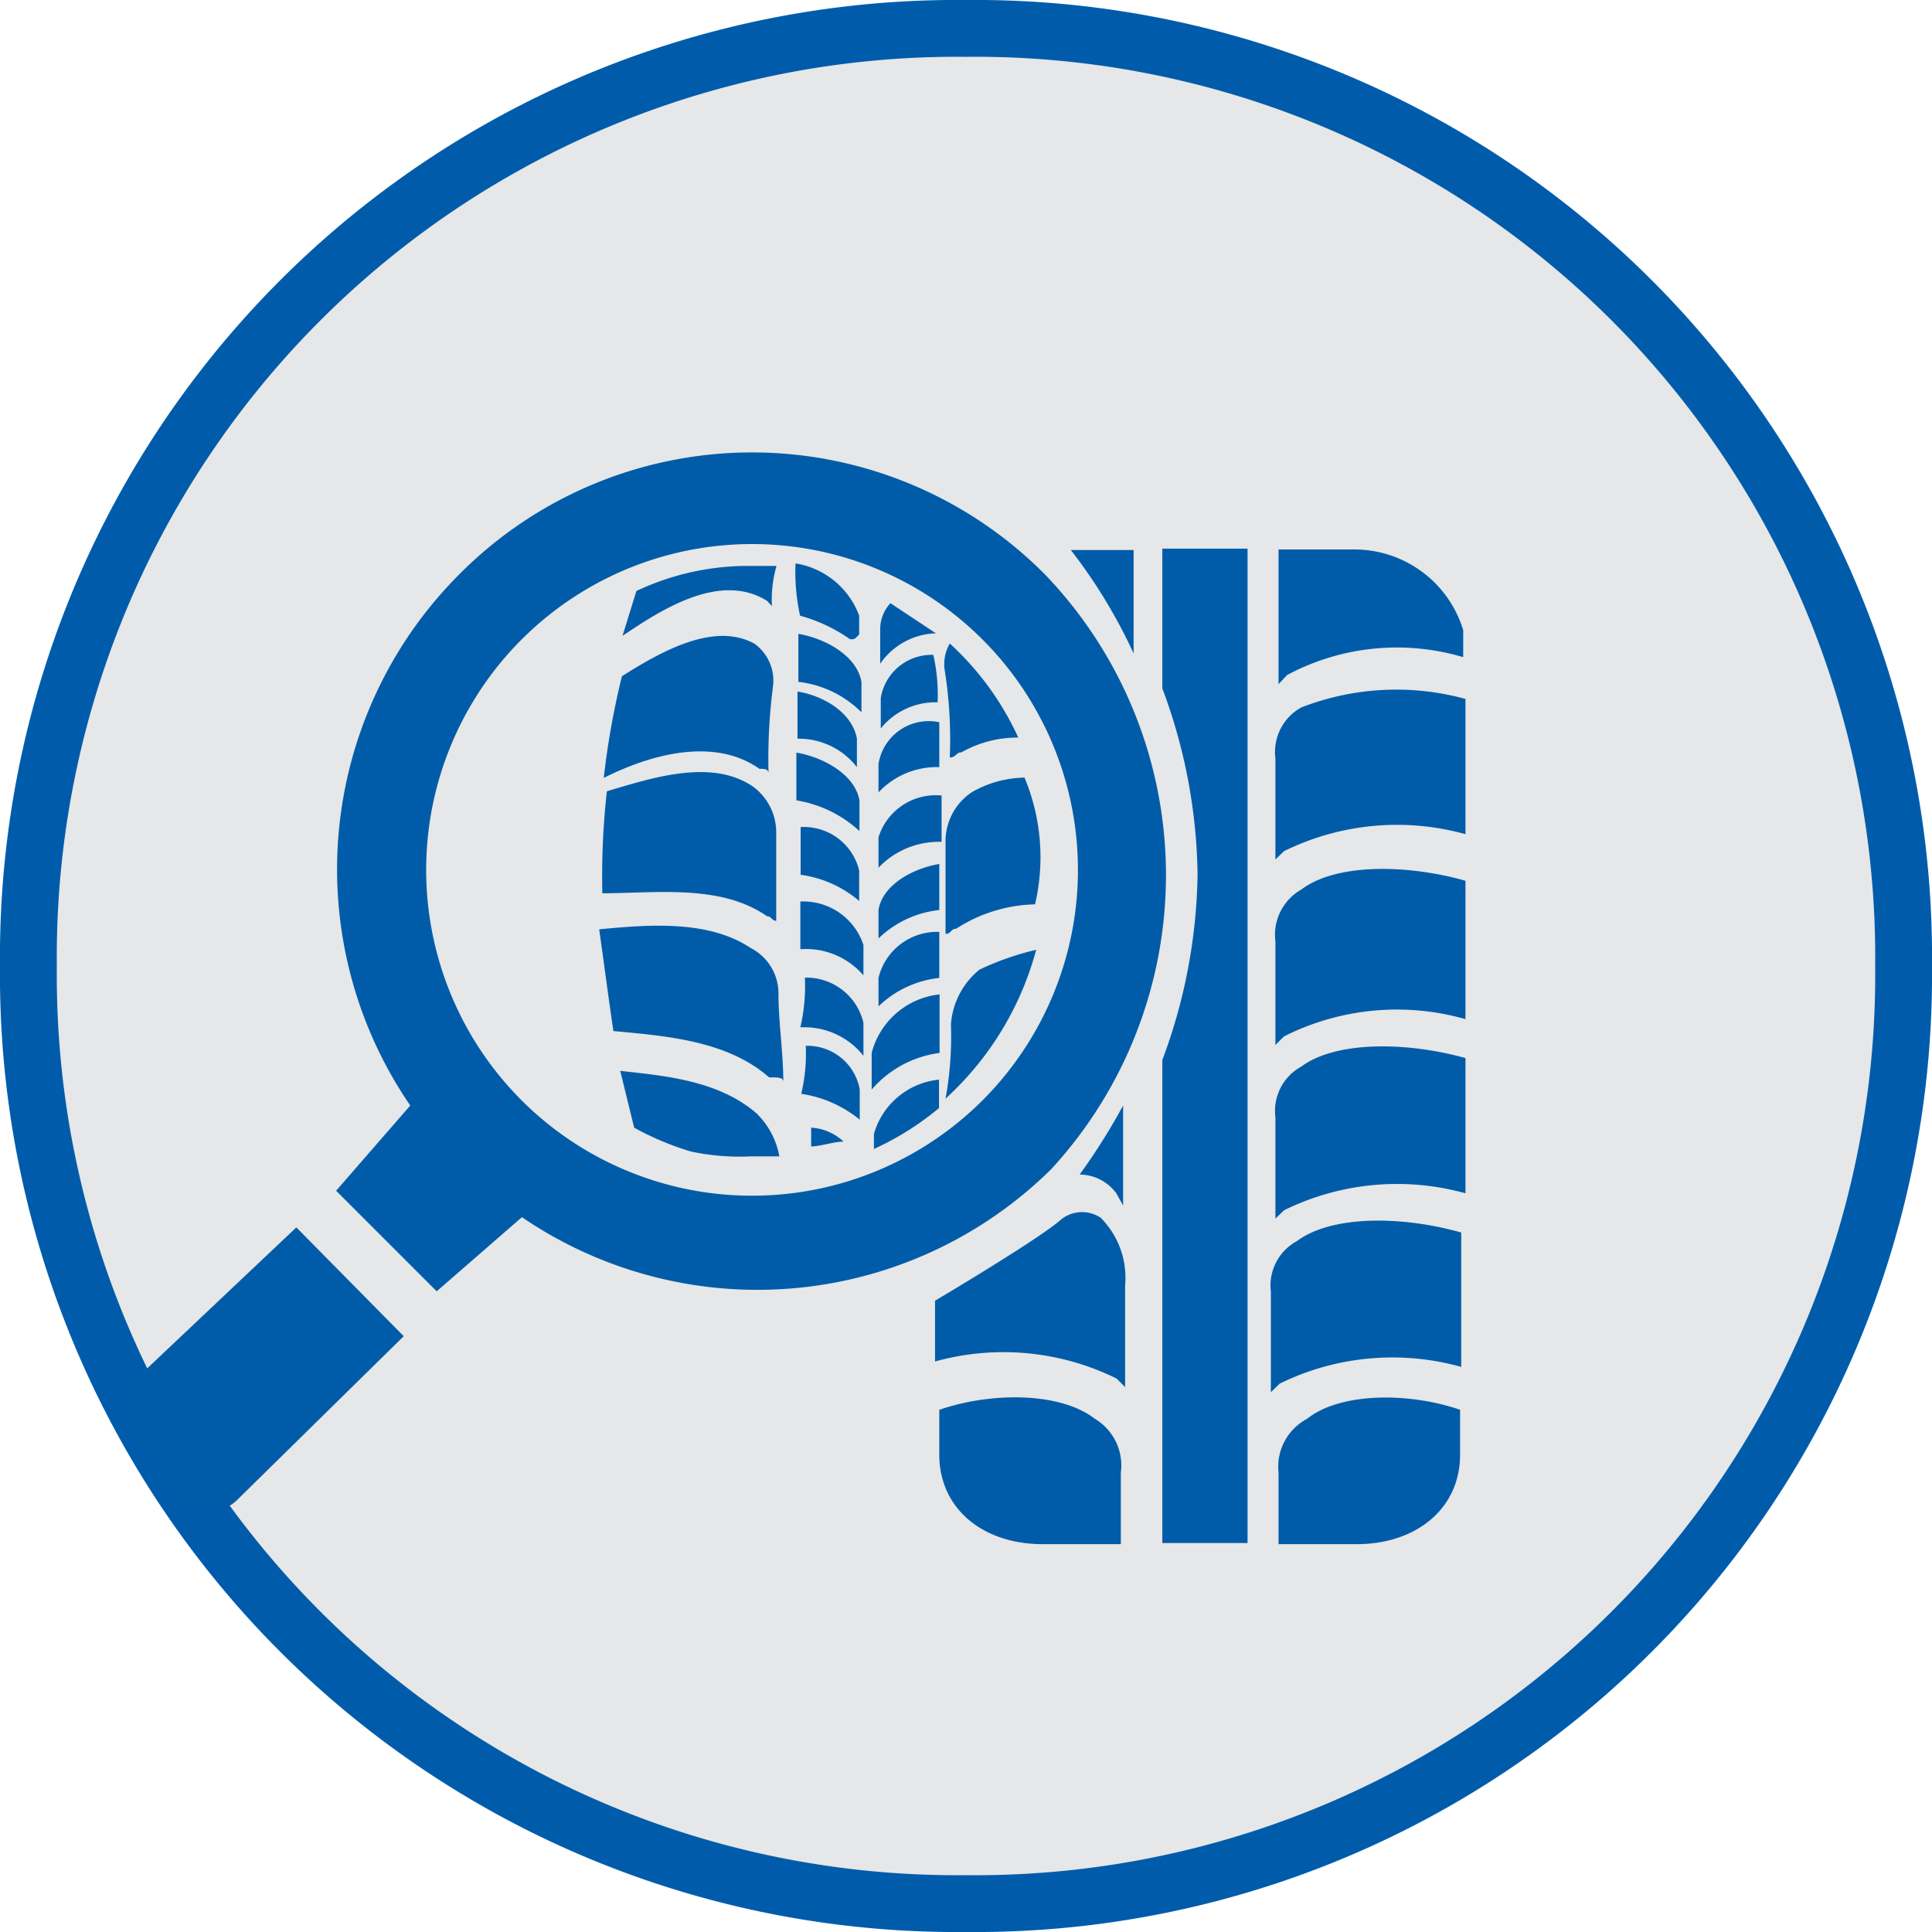 <svg xmlns="http://www.w3.org/2000/svg" viewBox="0 0 68 68"><defs><style>.cls-1{fill:#e6e7e8;}.cls-2{fill:none;stroke:#005cab;stroke-width:2px;}.cls-3{fill:#005ca9;}</style></defs><g id="Layer_36" data-name="Layer 36"><path class="cls-1" d="M34,1A32.68,32.68,0,0,1,67,34,32.68,32.68,0,0,1,34,67,32.68,32.68,0,0,1,1,34,32.68,32.68,0,0,1,34,1Z"/><path class="cls-2" d="M34,1A32.68,32.68,0,0,1,67,34,32.68,32.68,0,0,1,34,67,32.68,32.68,0,0,1,1,34,32.68,32.68,0,0,1,34,1Z"/><path class="cls-3" d="M4.76,48.56a1.41,1.41,0,0,0,0,2l1.49,2.25a1.52,1.52,0,0,0,2.08,0l5.88-5.78L10.43,43.2Z"/><path class="cls-3" d="M36.82,20.26a14.52,14.52,0,0,0-20.7,0,14.69,14.69,0,0,0-1.68,18.65l-2.61,3,3.54,3.54,3-2.61A14.71,14.71,0,0,0,37,41.15,15.28,15.28,0,0,0,36.82,20.26ZM18.36,38.73a11.47,11.47,0,1,1,16.22,0A11.48,11.48,0,0,1,18.36,38.73Z"/><path class="cls-3" d="M45.65,43.68a1.78,1.78,0,0,0-.92,1.78V49l.31-.3a9,9,0,0,1,6.39-.59V43.38C49.3,42.78,46.86,42.78,45.65,43.68Z"/><path class="cls-3" d="M46,49.94A1.91,1.91,0,0,0,45,51.83v2.52h2.74c2.12,0,3.65-1.26,3.65-3.15V49.62C49.6,49,47.17,49,46,49.94Z"/><path class="cls-3" d="M51.5,23.13v-.95a4,4,0,0,0-3.86-2.84H45v4.74l.3-.32A8.19,8.19,0,0,1,51.5,23.13Z"/><path class="cls-3" d="M45.8,24.9a1.79,1.79,0,0,0-.91,1.79v3.56l.3-.29a9,9,0,0,1,6.39-.6V24.6A9.23,9.23,0,0,0,45.8,24.9Z"/><path class="cls-3" d="M45.8,31.31a1.83,1.83,0,0,0-.91,1.82v3.65l.3-.3a8.82,8.82,0,0,1,6.39-.61V31C49.45,30.4,47,30.4,45.8,31.31Z"/><path class="cls-3" d="M45.8,37.54a1.78,1.78,0,0,0-.91,1.78v3.57l.3-.29a9,9,0,0,1,6.39-.6V37.24C49.45,36.65,47,36.65,45.8,37.54Z"/><path class="cls-3" d="M38.54,49.94c-1.22-.95-3.65-.95-5.48-.32V51.2c0,1.89,1.52,3.15,3.65,3.15h2.74V51.83A1.91,1.91,0,0,0,38.54,49.94Z"/><path class="cls-3" d="M38.74,42.86a1.18,1.18,0,0,0-1.46.12c-.92.76-4.37,2.8-4.37,2.8v2.14a9,9,0,0,1,6.39.6l.3.3V45.25A3,3,0,0,0,38.74,42.86Z"/><path class="cls-3" d="M26.41,33.36c-1.5-1-3.66-.81-5.32-.65.16,1.14.33,2.44.5,3.58,1.83.17,4,.33,5.48,1.63.33,0,.5,0,.5.16,0-1-.17-2.11-.17-3.09A1.8,1.8,0,0,0,26.41,33.36Z"/><path class="cls-3" d="M26.73,27.06c.16,0,.32,0,.32.16a19.94,19.94,0,0,1,.16-3.09,1.6,1.6,0,0,0-.65-1.47c-1.45-.81-3.38.33-4.67,1.14a28,28,0,0,0-.64,3.58C22.86,26.57,25.11,25.92,26.73,27.06Z"/><path class="cls-3" d="M27,32.25c.16,0,.16.16.32.16V29.32a2,2,0,0,0-.81-1.63c-1.45-1-3.54-.32-5.15.16a27,27,0,0,0-.16,3.59C23.1,31.44,25.36,31.11,27,32.25Z"/><path class="cls-3" d="M33.47,36.05a12.22,12.22,0,0,1-.19,2.62l.19-.18a10.9,10.9,0,0,0,3-5.06,9.87,9.87,0,0,0-2,.7A2.74,2.74,0,0,0,33.47,36.05Z"/><path class="cls-3" d="M30.32,24c-.16-.92-1.27-1.53-2.22-1.69V24a3.73,3.73,0,0,1,2.22,1.07Z"/><path class="cls-3" d="M28.07,24.34V26A2.59,2.59,0,0,1,30.16,27V26C30,25.09,29,24.49,28.07,24.34Z"/><path class="cls-3" d="M30.25,28.17c-.16-.91-1.27-1.52-2.22-1.68v1.68a4.29,4.29,0,0,1,2.22,1.08Z"/><path class="cls-3" d="M28.18,30.79a4,4,0,0,1,2.06.92V30.64a2,2,0,0,0-2.06-1.53Z"/><path class="cls-3" d="M28.17,31.73v1.68a2.66,2.66,0,0,1,2.22.92V33.26A2.23,2.23,0,0,0,28.17,31.73Z"/><path class="cls-3" d="M28.33,34.41a6.49,6.49,0,0,1-.16,1.75,2.65,2.65,0,0,1,2.22,1V36A2.06,2.06,0,0,0,28.33,34.41Z"/><path class="cls-3" d="M28.36,36.81a6.06,6.06,0,0,1-.16,1.69,4.2,4.2,0,0,1,2.06.91V38.34A1.87,1.87,0,0,0,28.36,36.81Z"/><path class="cls-3" d="M31,24.57v1.07a2.47,2.47,0,0,1,2-.92,6.3,6.3,0,0,0-.15-1.67A1.81,1.81,0,0,0,31,24.57Z"/><path class="cls-3" d="M33.06,25.42a1.79,1.79,0,0,0-2.14,1.47v1A2.81,2.81,0,0,1,33.06,27Z"/><path class="cls-3" d="M30.92,29.47v1.07a2.94,2.94,0,0,1,2.22-.91V28A2.11,2.11,0,0,0,30.92,29.47Z"/><path class="cls-3" d="M33.06,30.41c-.92.15-2,.73-2.14,1.62v1a3.63,3.63,0,0,1,2.14-1Z"/><path class="cls-3" d="M33.06,32.8a2.12,2.12,0,0,0-2.14,1.62v1a3.64,3.64,0,0,1,2.14-1Z"/><path class="cls-3" d="M30.68,37.06v1.29a3.8,3.8,0,0,1,2.39-1.29V35A2.77,2.77,0,0,0,30.68,37.06Z"/><path class="cls-3" d="M36.06,27.37a3.83,3.83,0,0,0-1.85.51,2.07,2.07,0,0,0-.93,1.72v3.27c.19,0,.19-.18.37-.18a5.32,5.32,0,0,1,2.78-.86A7.27,7.27,0,0,0,36.06,27.37Z"/><path class="cls-3" d="M33.84,26.48a4,4,0,0,1,2-.52,10.24,10.24,0,0,0-2.41-3.31,1.46,1.46,0,0,0-.19.87,15.59,15.59,0,0,1,.19,3.14C33.65,26.66,33.65,26.48,33.84,26.48Z"/><path class="cls-3" d="M32.94,22.29l-1.6-1.06a1.35,1.35,0,0,0-.36.89v1.24A2.48,2.48,0,0,1,32.94,22.29Z"/><path class="cls-3" d="M27,21.15l.17.18a4.25,4.25,0,0,1,.16-1.41H26.15a9.21,9.21,0,0,0-3.75.88l-.49,1.58C23.22,21.5,25.33,20.1,27,21.15Z"/><path class="cls-3" d="M21.83,37.69l.49,2a10.06,10.06,0,0,0,2,.84,8.21,8.21,0,0,0,2.11.17h1a2.8,2.8,0,0,0-.81-1.52C25.25,38,23.3,37.86,21.83,37.69Z"/><path class="cls-3" d="M28.55,40.35c.32,0,.81-.17,1.14-.17a1.81,1.81,0,0,0-1.14-.49Z"/><path class="cls-3" d="M30.76,39.91v.53A10.15,10.15,0,0,0,33.05,39V38A2.65,2.65,0,0,0,30.76,39.91Z"/><path class="cls-3" d="M29.92,22.5c.16,0,.16,0,.32-.17v-.66A2.87,2.87,0,0,0,28,19.83a7.16,7.16,0,0,0,.16,1.84A5.67,5.67,0,0,1,29.92,22.5Z"/><path class="cls-3" d="M40.91,24.23a19.28,19.28,0,0,1,1.24,6.54,19.33,19.33,0,0,1-1.24,6.54v17h3v-35h-3Z"/><path class="cls-3" d="M39.9,19.36H37.69A18.64,18.64,0,0,1,39.9,23Z"/><path class="cls-3" d="M39.29,42l.24.43V38.91A22.06,22.06,0,0,1,38,41.34,1.62,1.62,0,0,1,39.29,42Z"/></g></svg>